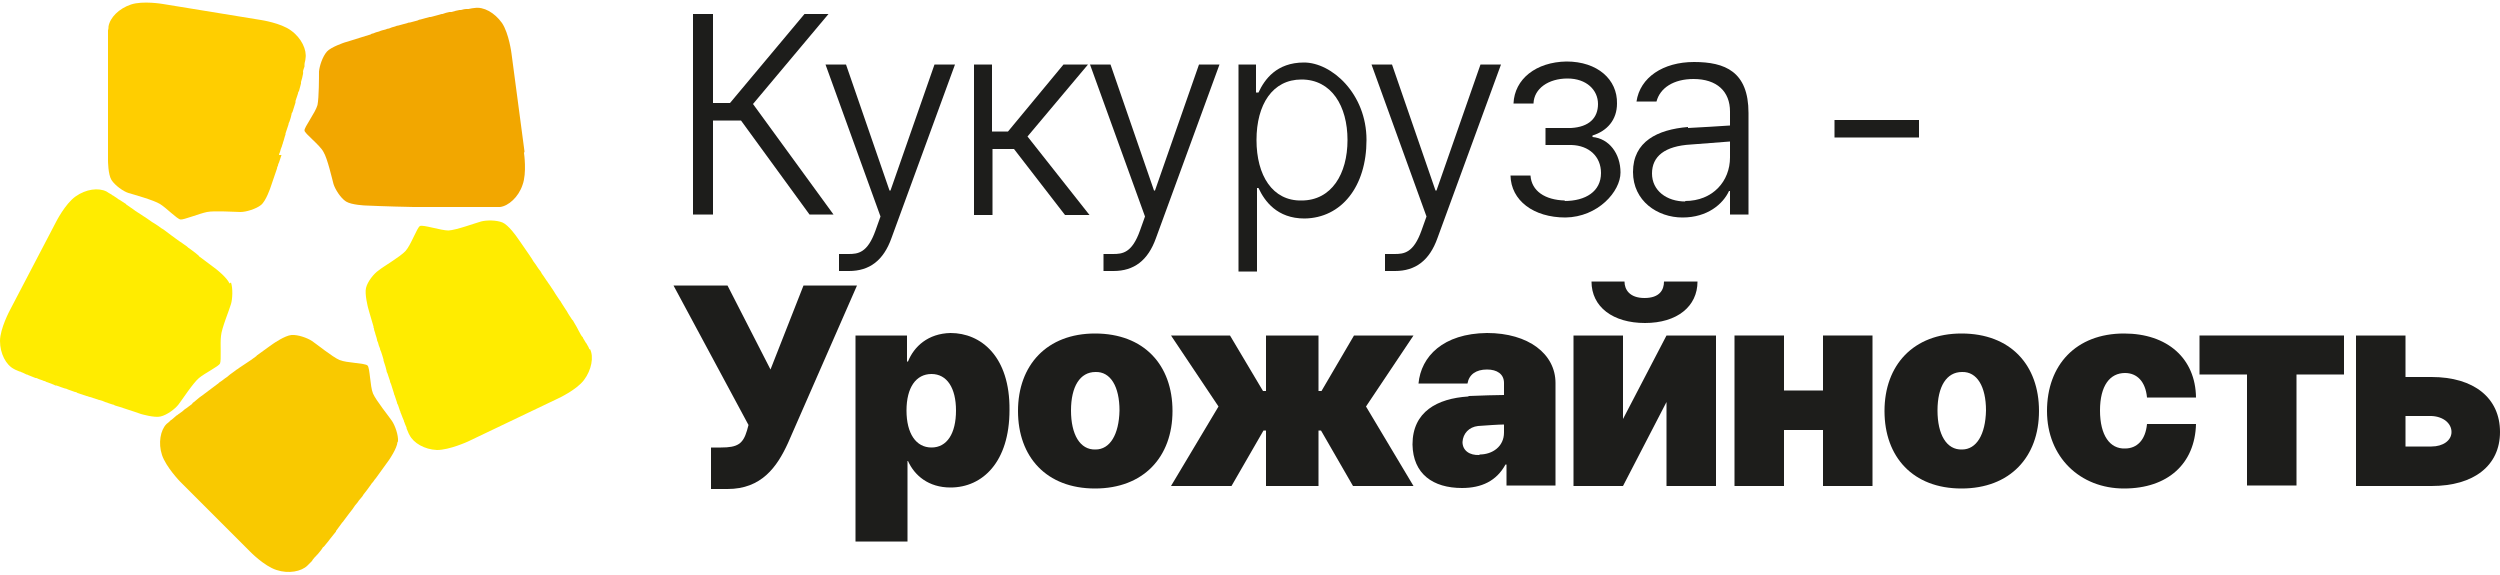 <svg xmlns="http://www.w3.org/2000/svg" id="Calque_1" viewBox="0 0 500 115"><defs><style>      .st0 {        fill: #ffce00;      }      .st1 {        fill: #1d1d1b;      }      .st2 {        fill: #f2a700;      }      .st3 {        fill: #ffec00;      }      .st4 {        fill: #f9c900;      }    </style></defs><g><path class="st1" d="M148.2,24.1h-5.6v18.8h-4V2.8h4v17.8h3.4l14.9-17.8h4.8l-15.1,18,16.1,22.1h-4.8l-13.7-18.8Z"></path><path class="st1" d="M167.8,54.2v-3.4c.5,0,1.3,0,1.9,0,1.9,0,3.8-.2,5.4-4.7l1-2.8-11-30.4h4.1l8.7,25.2h.2l8.8-25.2h4.1l-12.7,34.7c-1.6,4.5-4.4,6.6-8.5,6.6-.9,0-1.6,0-2.2,0Z"></path><path class="st1" d="M194.7,12.9h3.7v13.4h3.2l11.1-13.4h4.9l-12.1,14.4,12.4,15.7h-4.9l-10.2-13.2h-4.3v13.2h-3.7V12.9Z"></path><path class="st1" d="M220.7,54.2v-3.4c.5,0,1.3,0,1.9,0,1.9,0,3.8-.2,5.4-4.7l1-2.8-11-30.4h4.1l8.7,25.2h.2l8.8-25.2h4.1l-12.7,34.7c-1.6,4.5-4.4,6.6-8.5,6.6-.9,0-1.6,0-2.2,0Z"></path><path class="st1" d="M247.6,12.9h3.6v5.6h.5c1.2-2.6,3.6-6,9.1-6s12.5,6.2,12.5,15.5-5,15.6-12.4,15.7c-5.5,0-8-3.5-9.2-6.1h-.3v16.7h-3.7V12.9ZM260.3,40.1c6,0,9.2-5.3,9.2-12.1s-3.2-12.1-9.2-12.1c-5.8,0-9,5-9,12.1,0,7.1,3.2,12.2,9,12.1Z"></path><path class="st1" d="M277,54.2v-3.4c.5,0,1.3,0,1.9,0,1.9,0,3.8-.2,5.4-4.7l1-2.8-11-30.4h4.1l8.7,25.2h.2l8.8-25.2h4.1l-12.7,34.7c-1.6,4.5-4.4,6.6-8.5,6.6-.9,0-1.6,0-2.2,0Z"></path><path class="st1" d="M312.9,40.2c4.2,0,7.3-1.9,7.3-5.6,0-3.3-2.4-5.5-5.9-5.6h-5.2v-3.4h5.1c3.6-.2,5.4-2,5.4-4.8s-2.3-5.1-6.1-5.1-6.7,2-6.8,5h-4c.2-4.9,4.5-8.3,10.6-8.4,6.2,0,10.2,3.6,10.1,8.4,0,3.3-2,5.5-4.9,6.4v.3c3.3.3,5.6,3.3,5.6,7.1s-4.5,8.9-11,9c-6.4,0-10.9-3.4-11-8.4h4c.2,3.1,2.9,4.9,6.9,5Z"></path><path class="st1" d="M337.6,25.6c2.1-.1,7-.4,8.4-.5v-2.8c0-4-2.6-6.5-7.3-6.5-4,0-6.7,1.8-7.4,4.5h-4c.7-4.8,5.3-7.9,11.5-7.9s10.9,1.9,10.9,10.2v20.3h-3.7v-4.7h-.2c-1.2,2.6-4.3,5.3-9.3,5.3s-9.9-3.3-9.9-9.1c0-6.1,4.9-8.5,11-9ZM337,40.2c5.6,0,9-4,9-8.7v-3.2c-1.5.1-6.2.5-7.8.6-5.3.3-7.8,2.4-7.8,5.8s2.9,5.6,6.7,5.6Z"></path><path class="st1" d="M383.8,27.5h-16.9v-3.5h16.9v3.5Z"></path><path class="st1" d="M142.2,89.5h2c3.3,0,4.4-.7,5.2-3.4l.3-1.1-15-27.9h10.8l8.6,16.8,6.6-16.8h10.7l-13.8,31.5c-2.2,4.8-5.3,9.2-12.1,9.2h-3.3v-8.3Z"></path><path class="st1" d="M171.1,67.1h10.3v5.2h.2c1.2-3,4-5.6,8.5-5.7,6.1,0,11.9,4.7,11.8,15.4,0,10.4-5.4,15.5-11.8,15.5-4.4,0-7.2-2.4-8.5-5.3h-.1v16.1h-10.4v-41.3ZM186.3,89.5c3.1,0,4.9-2.8,4.9-7.4,0-4.5-1.8-7.3-4.9-7.3-3.1,0-5,2.7-5,7.3s1.9,7.4,5,7.4Z"></path><path class="st1" d="M203.6,82.2c0-9.2,5.8-15.5,15.4-15.5,9.8,0,15.5,6.3,15.5,15.5s-5.8,15.5-15.5,15.5-15.4-6.3-15.4-15.5ZM219.1,89.9c2.9,0,4.7-3,4.8-7.8,0-4.8-1.8-7.8-4.8-7.7-3.1,0-4.9,2.9-4.9,7.7s1.8,7.9,4.9,7.8Z"></path><path class="st1" d="M243.7,81.3l-9.5-14.2h11.8l6.6,11.1h.6v-11.1h10.5v11.1h.6l6.5-11.1h11.9l-9.5,14.2,9.5,15.9h-12.1l-6.4-11.1h-.5v11.1h-10.5v-11.1h-.5l-6.4,11.1h-12.1l9.5-15.9Z"></path><path class="st1" d="M293.8,79.2c2.2-.1,5.8-.2,7-.2v-2.4c0-1.8-1.4-2.7-3.4-2.7-2.2,0-3.6,1-3.9,2.8h-9.8c.5-5.4,4.9-10,13.7-10.1,8.3,0,13.7,4.2,13.7,10v20.5h-9.8v-4.2h-.2c-1.8,3.3-4.8,4.7-8.7,4.7-5.8,0-9.8-2.8-9.9-8.7,0-6.6,5-9.2,11.1-9.6ZM295.9,90.9c2.6,0,4.9-1.6,4.9-4.4v-1.6c-1.1,0-3.8.2-5.2.3-1.8.2-3,1.5-3.1,3.2,0,1.7,1.4,2.7,3.4,2.6Z"></path><path class="st1" d="M333.3,67.1h9.9v30.1h-9.9v-16.8l-8.7,16.8h-9.9v-30.1h9.9v16.7l8.7-16.7ZM324.9,56.3c0,1.6,1,3.3,4,3.3s3.9-1.6,3.9-3.3h6.7c0,5-4.1,8.3-10.5,8.3s-10.7-3.2-10.7-8.3h6.7Z"></path><path class="st1" d="M356.8,78.1h7.8v-11h9.9v30.1h-9.9v-11.2h-7.8v11.2h-9.9v-30.1h9.9v11Z"></path><path class="st1" d="M376.9,82.2c0-9.2,5.8-15.5,15.4-15.5,9.8,0,15.5,6.3,15.5,15.5s-5.8,15.5-15.5,15.5-15.4-6.3-15.4-15.5ZM392.4,89.9c2.9,0,4.7-3,4.8-7.8,0-4.8-1.8-7.8-4.8-7.7-3.1,0-4.9,2.9-4.9,7.7s1.8,7.9,4.9,7.8Z"></path><path class="st1" d="M409.4,82.2c0-9.2,5.8-15.5,15.4-15.5,8.7,0,14.3,5,14.4,12.8h-9.8c-.3-3.2-2-4.9-4.4-4.9-3,0-5,2.5-5,7.5s2,7.7,5,7.6c2.4,0,4.1-1.7,4.4-4.9h9.8c-.2,7.9-5.6,12.9-14.4,12.9s-15.4-6.3-15.4-15.5Z"></path><path class="st1" d="M439.9,67.1h28.9v7.8h-9.5v22.2h-9.9v-22.2h-9.5v-7.8Z"></path><path class="st1" d="M500,86.4c0,6.7-5.2,10.8-13.7,10.8h-15.1v-30.1h9.9v8.3h5.2c8.5,0,13.7,4.2,13.7,11ZM486.3,89.3c2.3,0,4-1.2,4-2.9s-1.6-3.1-4-3.2h-5.2v6.1h5.2Z"></path></g><g><path class="st4" d="M79.6,88.3c.1-1.3-.6-3.2-1.2-4.1-.6-.9-3.2-4.1-3.8-5.5-.6-1.4-.6-5.2-1.1-5.6-.5-.5-4.2-.5-5.6-1.1-1.4-.6-4.6-3.2-5.5-3.8-.9-.6-2.8-1.3-4.1-1.2-1.3.1-3.6,1.7-3.6,1.7,0,0-1.3.9-3.2,2.3h0c0,0-.2.1-.2.2-.3.2-.7.5-1.1.8-.3.2-.6.4-.9.6-.2.1-.4.3-.6.4-.3.2-.6.4-.9.6-.2.2-.5.3-.7.5-.4.3-.7.5-1.1.8-.2.2-.4.3-.6.5-.5.3-.9.7-1.4,1-.2.1-.3.3-.5.4-.4.3-.8.6-1.2.9-.1.1-.3.2-.4.3-.5.4-1.1.8-1.6,1.2-.1,0-.2.2-.3.2-.4.3-.8.7-1.2,1-.2.1-.3.2-.4.4-.4.3-.8.6-1.2.9,0,0-.2.1-.3.2-.4.4-.9.7-1.3,1,0,0-.2.2-.3.2-.3.3-.6.5-.8.7,0,0-.2.2-.3.2-.3.3-.6.6-.9.8-1.2,1.2-1.7,3.8-.9,6.2.8,2.4,3.6,5.3,3.6,5.3l7,7,7,7s2.8,2.9,5.3,3.7c2.4.8,5,.3,6.2-.9.2-.2.5-.5.8-.8,0,0,.2-.2.2-.3.2-.3.5-.6.8-.9,0,0,.1-.2.2-.2.3-.4.7-.8,1-1.3,0-.1.2-.2.3-.3.3-.4.6-.7.9-1.1.1-.1.2-.3.3-.4.4-.5.8-1,1.2-1.5,0,0,0,0,0-.1.4-.5.7-1,1.1-1.5.1-.2.3-.3.4-.5.3-.4.6-.8.9-1.2.1-.1.2-.3.3-.4.4-.5.8-1,1.1-1.5.2-.2.3-.4.5-.6.2-.3.4-.6.7-.9.2-.2.4-.5.5-.7.2-.3.5-.6.7-.9.3-.4.6-.8.8-1.1.1-.2.2-.3.4-.5.2-.3.4-.6.6-.8,0,0,0,0,0,0h0c1.5-2.1,2.6-3.6,2.6-3.6,0,0,1.6-2.3,1.7-3.6Z"></path><path class="st3" d="M117.9,69.9c-.1-.3-.3-.7-.5-1,0-.1-.1-.2-.2-.3-.2-.3-.4-.7-.6-1,0,0,0-.2-.2-.3-.3-.4-.5-.9-.8-1.4,0-.1-.2-.3-.2-.4-.2-.4-.5-.8-.7-1.2,0-.1-.2-.3-.3-.4-.3-.5-.7-1-1-1.6,0,0-.1-.2-.2-.3-.3-.5-.6-.9-.9-1.4-.1-.2-.2-.4-.4-.6-.3-.4-.5-.8-.8-1.2-.1-.2-.2-.3-.3-.5-.3-.5-.7-1-1-1.5-.2-.2-.3-.5-.5-.7-.2-.3-.4-.6-.6-.9-.2-.3-.4-.5-.5-.8-.2-.3-.4-.5-.6-.8-.3-.5-.6-.9-.9-1.3-.1-.2-.2-.3-.3-.5-.2-.3-.4-.6-.6-.9,0,0,0,0,0,0h0c-1.5-2.2-2.5-3.6-2.5-3.6,0,0-1.6-2.3-2.8-2.8-1.2-.5-3.2-.5-4.3-.2-1.1.3-4.9,1.7-6.5,1.8-1.5,0-5.1-1.2-5.7-.9-.6.3-1.8,3.8-2.9,5s-4.6,3.2-5.4,3.9c-.9.6-2.2,2.2-2.5,3.5-.3,1.2.4,3.9.4,3.9,0,0,.4,1.5,1.1,3.8h0c0,.1,0,.3.1.4,0,.3.1.5.2.8.1.5.3.9.4,1.4,0,.2.1.4.2.6.1.4.2.8.4,1.2,0,.2.1.4.2.6.2.5.3,1,.5,1.6,0,.2,0,.3.1.5.2.6.4,1.2.5,1.7,0,.2.1.4.2.6.2.5.3,1,.5,1.5,0,.2.1.4.2.6.2.6.4,1.3.6,1.9,0,.1,0,.2.1.3.2.5.3,1,.5,1.5,0,.2.1.3.2.5.2.5.3,1,.5,1.4,0,.1,0,.2.1.3.2.5.4,1.1.6,1.5,0,.1,0,.2.1.3.1.4.3.7.4,1,0,.1,0,.2.1.4.2.4.3.8.5,1.1.8,1.6,3,2.9,5.5,3,2.5,0,6.2-1.7,6.2-1.7l9-4.3,9-4.3s3.7-1.7,5.2-3.7c1.5-2,2-4.6,1.2-6.2Z"></path><path class="st2" d="M104.9,30.3l-1.3-9.8-1.3-9.8s-.5-4-1.9-6.1c-1.5-2.1-3.7-3.3-5.5-3-.3,0-.7.1-1.2.2-.1,0-.2,0-.4,0-.4,0-.7.1-1.1.2,0,0-.2,0-.3,0-.5.1-1,.2-1.6.4-.1,0-.3,0-.4,0-.5.1-.9.2-1.4.4-.2,0-.3,0-.5.1-.6.2-1.2.3-1.9.5,0,0-.1,0-.2,0-.6.2-1.2.3-1.8.5-.2,0-.4.1-.6.2-.5.1-1,.3-1.5.4-.2,0-.3,0-.5.1-.6.2-1.2.3-1.8.5-.2,0-.5.1-.7.2-.4.1-.8.2-1.2.4-.2,0-.5.1-.7.2-.4.1-.9.2-1.3.4-.4.1-.8.2-1.2.4-.2,0-.4.1-.5.2-.4.1-.7.2-1,.3,0,0,0,0,0,0h0c-2.5.8-4.2,1.3-4.2,1.3,0,0-2.7.9-3.5,1.8-.9,1-1.5,2.9-1.6,4,0,1.1,0,5.2-.3,6.7-.4,1.5-2.7,4.5-2.6,5.1,0,.6,3.1,2.9,3.8,4.3.8,1.3,1.7,5.3,2,6.4.3,1,1.4,2.8,2.5,3.5,1.1.7,3.9.8,3.9.8,0,0,4.3.2,9.6.3h0c1,0,2,0,3.1,0,0,0,.2,0,.3,0,.5,0,.9,0,1.4,0,0,0,0,0,.1,0,.5,0,1,0,1.5,0,.1,0,.3,0,.4,0,.4,0,.8,0,1.2,0,.1,0,.2,0,.3,0,.5,0,.9,0,1.4,0,.1,0,.2,0,.3,0,.4,0,.8,0,1.1,0,.1,0,.2,0,.3,0,.4,0,.9,0,1.3,0,0,0,.2,0,.3,0,.3,0,.7,0,1,0,0,0,.2,0,.3,0,.4,0,.7,0,1.1,0,0,0,0,0,.1,0,.3,0,.6,0,.8,0,0,0,.2,0,.2,0,.3,0,.6,0,.8,0,1.7-.2,3.7-2,4.5-4.4.9-2.4.3-6.4.3-6.4Z"></path><path class="st0" d="M55.8,31c0-.2.1-.4.2-.6.1-.4.2-.8.4-1.2,0-.2.2-.5.2-.7.2-.5.3-1.1.5-1.6,0,0,0-.1,0-.2.2-.6.4-1.2.6-1.8,0-.2.1-.4.2-.6.2-.5.3-1,.4-1.4,0-.2.1-.4.2-.5.2-.6.4-1.3.6-1.9,0-.1,0-.2,0-.3.2-.5.3-1,.5-1.5,0-.2.1-.4.2-.5.1-.5.3-1,.4-1.5,0-.1,0-.2,0-.3.2-.6.3-1.1.4-1.6s0-.2,0-.4c0-.4.2-.7.3-1.1,0-.1,0-.2,0-.4,0-.4.2-.8.2-1.2.3-1.7-.8-4.1-2.9-5.6-2-1.5-6-2.1-6-2.1l-9.8-1.6-9.8-1.6s-4-.7-6.4.1c-2.4.8-4.2,2.6-4.5,4.4,0,.2,0,.5-.1.8,0,0,0,.2,0,.2,0,.2,0,.5,0,.8,0,0,0,.1,0,.2,0,.3,0,.7,0,1,0,0,0,.2,0,.3,0,.3,0,.6,0,.9,0,.1,0,.2,0,.3,0,.4,0,.8,0,1.2,0,0,0,.1,0,.2,0,.4,0,.8,0,1.2,0,.1,0,.2,0,.3,0,.5,0,.9,0,1.4h0c0,.5,0,1,0,1.5,0,0,0,.2,0,.2,0,.5,0,.9,0,1.4,0,0,0,0,0,0,0,.5,0,1.1,0,1.6,0,0,0,0,0,0,0,.5,0,1.1,0,1.6,0,0,0,0,0,0,0,6.2,0,11.7,0,11.7,0,0,0,2.8.7,3.9.7,1.1,2.4,2.3,3.4,2.6s5,1.4,6.3,2.2,3.4,3,4.1,3.1c.6.1,3.8-1.2,5.3-1.5s5.6,0,6.7,0c1.1,0,3.1-.6,4.1-1.4,1-.8,1.9-3.5,1.9-3.5,0,0,.5-1.5,1.3-3.8h0c0-.2.1-.4.2-.6,0-.2.1-.4.2-.6.2-.5.3-1,.5-1.5Z"></path><path class="st3" d="M45.9,56.7c-.5-1.2-2.7-2.9-2.7-2.9,0,0-1.3-1-3.2-2.4h0c-.1,0-.2-.2-.3-.3-.2-.2-.4-.3-.6-.5-.4-.3-.8-.6-1.2-.9-.2-.1-.3-.2-.5-.4-.3-.2-.7-.5-1-.7-.2-.1-.4-.3-.6-.4-.5-.4-1-.7-1.5-1.1,0,0,0,0,0,0-.5-.4-1.1-.8-1.6-1.2-.2-.1-.3-.2-.5-.3-.4-.3-.8-.6-1.3-.9-.2-.1-.3-.2-.5-.3-.6-.4-1.1-.8-1.6-1.1,0,0-.2-.1-.3-.2-.5-.3-.9-.6-1.4-.9-.1-.1-.3-.2-.4-.3-.4-.3-.9-.6-1.3-.9,0,0-.2-.1-.2-.2-.5-.3-.9-.6-1.4-.9-.1,0-.2-.1-.3-.2-.3-.2-.6-.4-.9-.6-.1,0-.2-.1-.3-.2-.4-.2-.7-.4-1-.6-1.6-.8-4.1-.5-6.2,1-2.1,1.5-3.9,5.1-3.9,5.1l-4.6,8.8-4.6,8.8S0,65.7,0,68.2c0,2.5,1.2,4.8,2.8,5.6.3.2.7.3,1.1.5.1,0,.2,0,.3.1.3.1.7.3,1.1.5,0,0,.2,0,.3.1.5.2,1,.4,1.5.6.1,0,.3,0,.4.1.4.2.9.3,1.3.5.2,0,.3.1.5.2.6.2,1.2.4,1.8.7,0,0,.2,0,.2,0,.5.2,1.1.4,1.7.6.2,0,.4.1.6.2.5.2.9.3,1.4.5.2,0,.4.1.5.2.6.2,1.2.4,1.8.6.2,0,.5.2.7.2.4.1.8.3,1.2.4.2,0,.5.2.7.2.4.1.7.2,1.1.4.5.2,1,.3,1.5.5.2,0,.3.1.5.2.3.1.7.2,1,.3,0,0,0,0,0,0h0c2.5.8,4.2,1.4,4.2,1.4,0,0,2.7.8,3.9.5,1.3-.3,2.9-1.5,3.6-2.4.7-.9,2.9-4.3,4.1-5.3,1.2-1,3.9-2.3,4.2-2.9.3-.6,0-4,.2-5.5.1-1.5,1.7-5.3,2-6.4.3-1,.4-3.1,0-4.3Z"></path></g></svg>